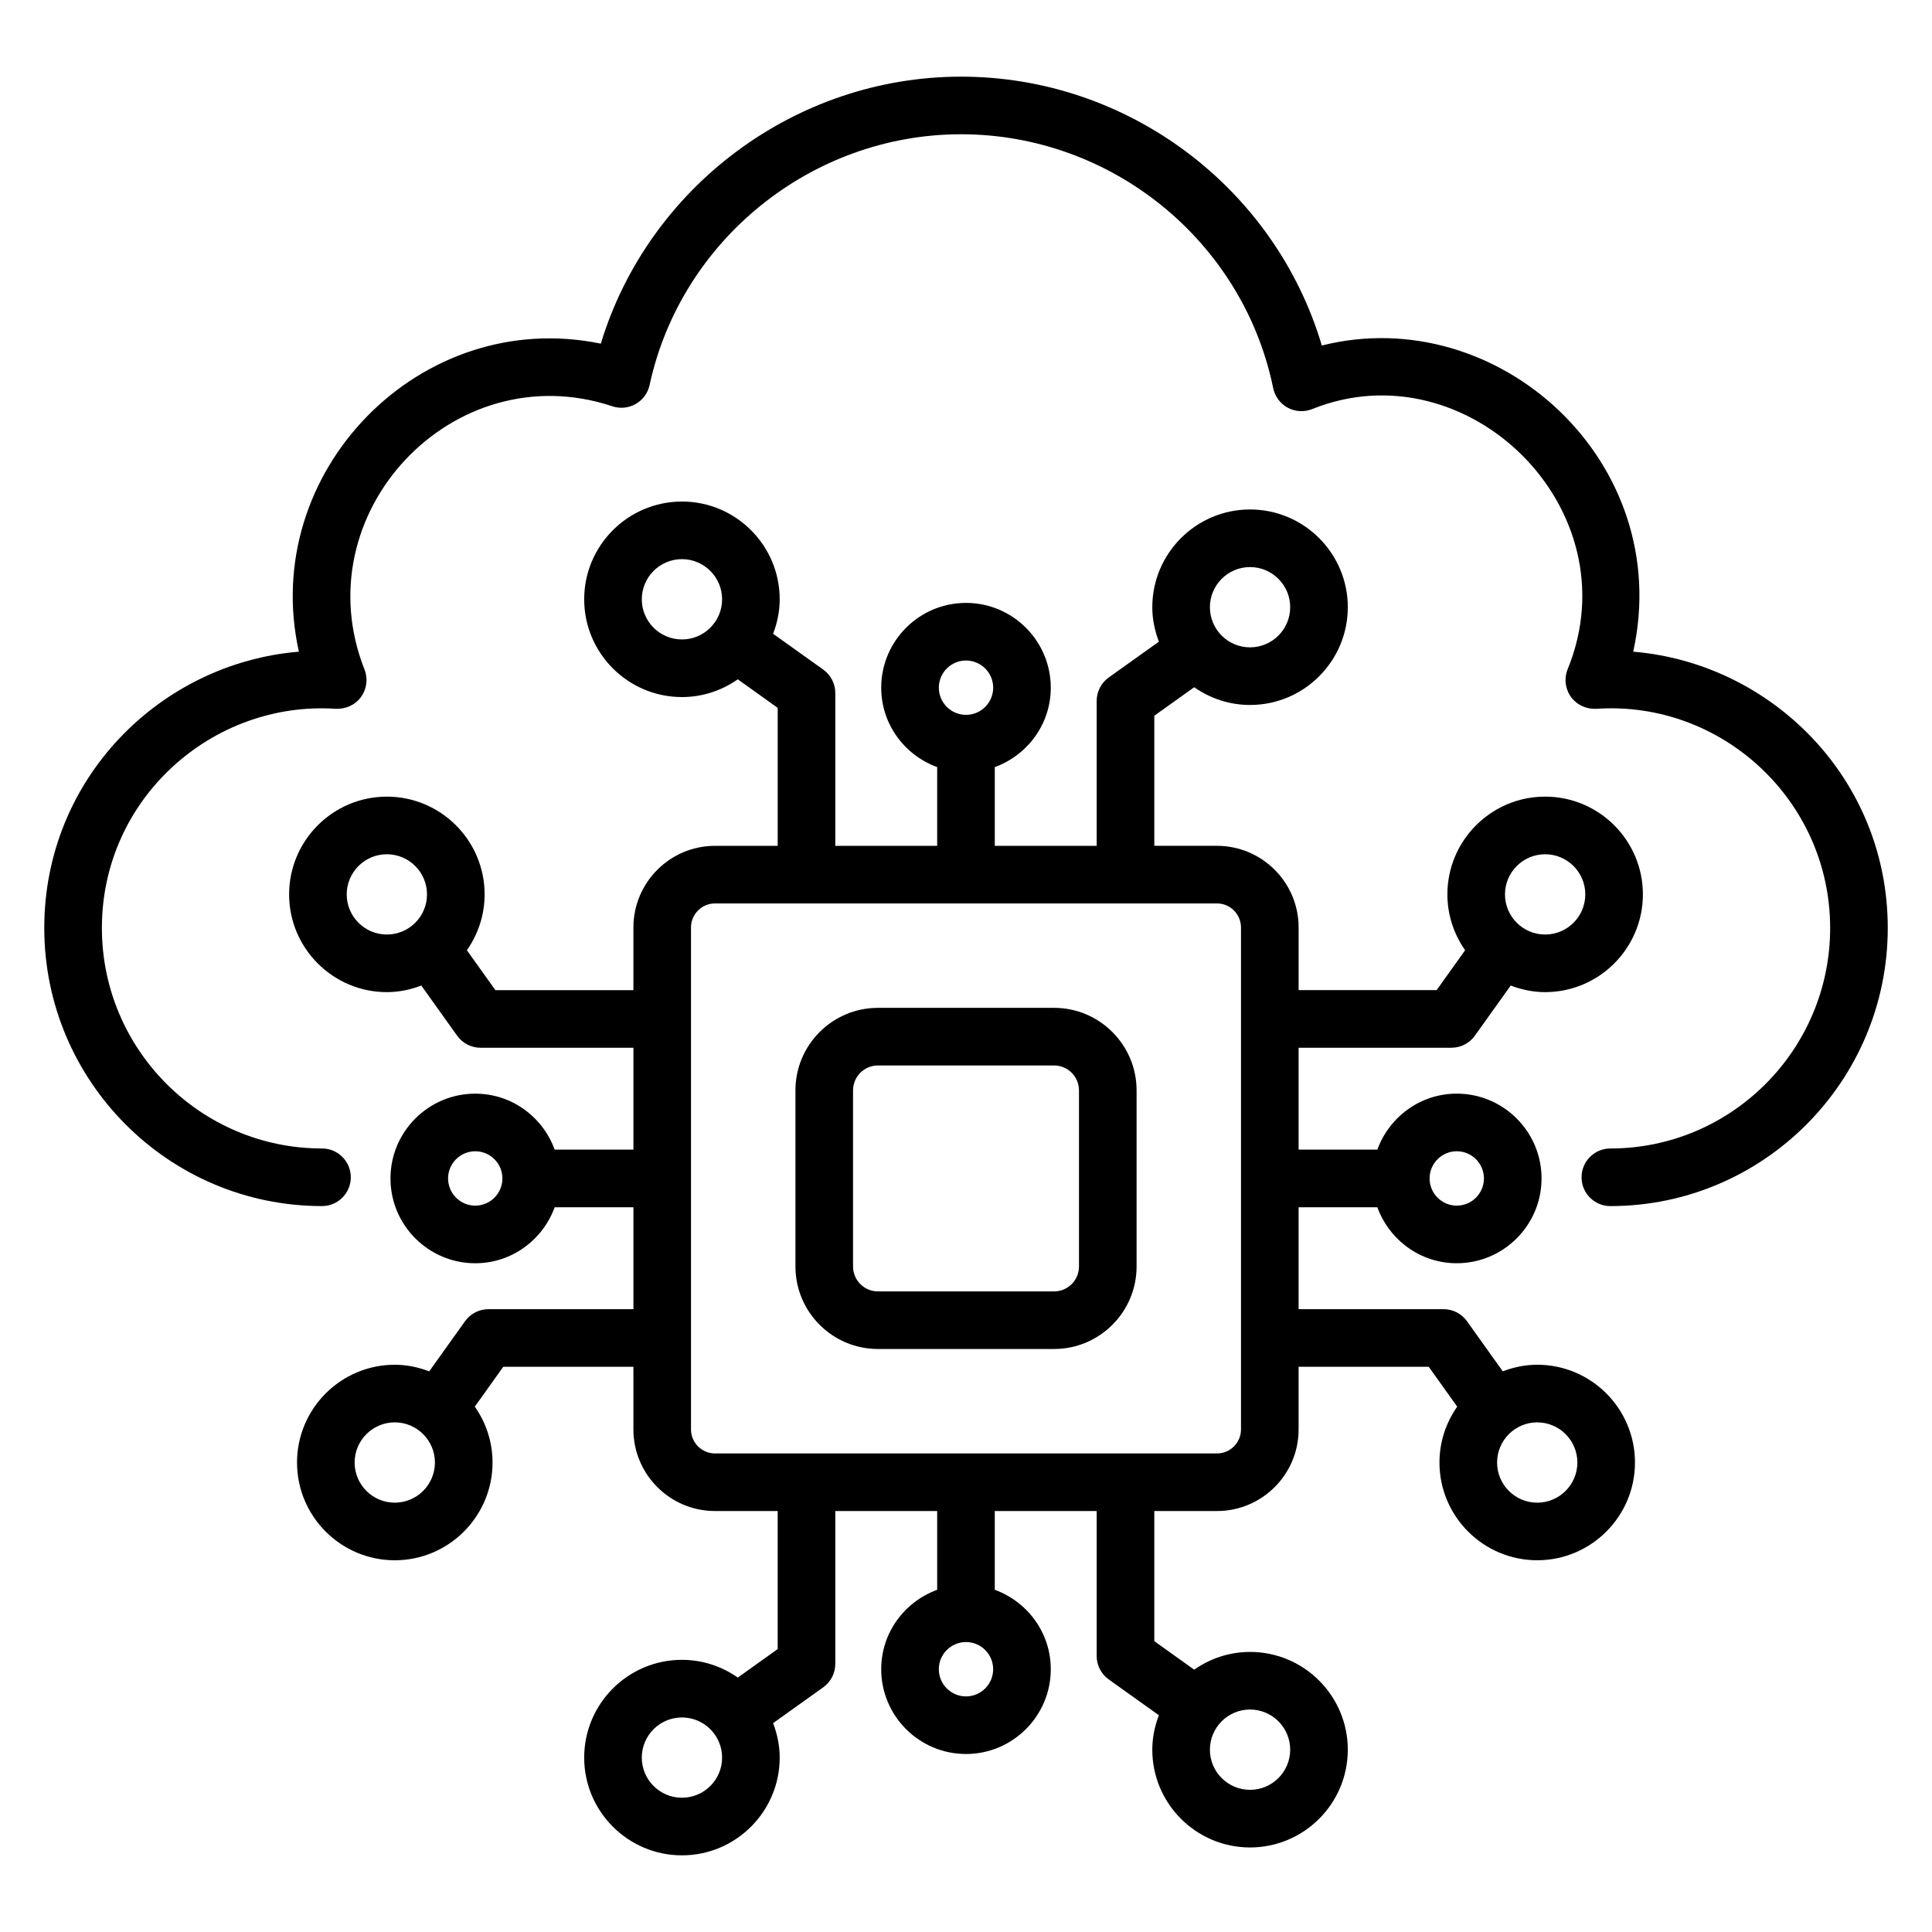 <?xml version="1.0" encoding="UTF-8"?>
<!-- Uploaded to: SVG Repo, www.svgrepo.com, Generator: SVG Repo Mixer Tools -->
<svg fill="#000000" width="800px" height="800px" version="1.1" viewBox="144 144 512 512" xmlns="http://www.w3.org/2000/svg">
 <g>
  <path d="m576.82 316.7c11.078-50.16-35.711-92.871-82.523-81.137-12.395-41.754-51.324-71.25-95.609-71.25-43.957 0-82.891 29.312-95.465 70.758-47.914-9.883-90.625 34.074-80.012 81.629-36.887 3.074-67.48 33.77-67.48 73.227 0 40.633 33.016 73.695 73.602 73.695 4.215 0 7.633-3.414 7.633-7.633s-3.418-7.633-7.633-7.633c-32.164-0.004-58.332-26.215-58.332-58.43 0-34.414 29.414-60.246 61.984-58.086 2.684 0.082 5.133-1 6.672-3.117 1.543-2.117 1.898-4.867 0.938-7.305-16.344-41.395 23.523-83.77 65.676-69.754 2.047 0.691 4.312 0.469 6.195-0.605 1.887-1.074 3.223-2.898 3.684-5.023 8.324-38.512 43.039-66.457 82.547-66.457 39.926 0 74.715 28.297 82.715 67.285 0.453 2.215 1.871 4.113 3.863 5.188 1.992 1.074 4.363 1.191 6.465 0.359 40.98-16.504 85.055 26.395 67.711 68.926-0.996 2.438-0.664 5.219 0.875 7.352 1.543 2.133 4.094 3.289 6.699 3.152 33.258-2.262 61.984 24.332 61.984 58.086 0 32.219-26.133 58.43-58.25 58.43-4.215 0-7.633 3.414-7.633 7.633s3.418 7.633 7.633 7.633c40.539 0 73.516-33.062 73.516-73.695 0-39.59-30.773-70.164-67.453-73.227z"/>
  <path d="m423.34 411.09h-46.676c-12.059 0-21.863 9.809-21.863 21.871v46.672c0 12.055 9.809 21.863 21.863 21.863h46.676c12.059 0 21.867-9.809 21.867-21.863v-46.672c0-12.059-9.809-21.871-21.867-21.871zm6.602 68.547c0 3.637-2.961 6.598-6.602 6.598h-46.676c-3.637 0-6.598-2.961-6.598-6.598v-46.672c0-3.644 2.961-6.606 6.598-6.606h46.676c3.641 0 6.602 2.961 6.602 6.606z"/>
  <path d="m551.38 505.67c-3.223 0-6.281 0.664-9.129 1.746l-9.484-13.277c-1.434-2.004-3.75-3.199-6.215-3.199h-38.41v-27.008h20.871c3.141 8.625 11.344 14.84 21.043 14.84 12.391 0 22.469-10.086 22.469-22.477s-10.078-22.469-22.469-22.469c-9.699 0-17.902 6.211-21.043 14.836h-20.871v-27h40.504c2.465 0 4.777-1.191 6.215-3.199l9.488-13.285c2.848 1.082 5.906 1.746 9.129 1.746 14.285 0 25.906-11.621 25.906-25.906 0-14.281-11.621-25.906-25.906-25.906-14.285 0-25.906 11.621-25.906 25.906 0 5.508 1.758 10.598 4.699 14.801l-7.551 10.574h-36.574v-16.609c0-11.926-9.703-21.633-21.629-21.633h-16.613l-0.004-34.473 10.574-7.555c4.203 2.941 9.293 4.699 14.801 4.699 14.285 0 25.906-11.621 25.906-25.906 0-14.281-11.621-25.906-25.906-25.906-14.281 0-25.906 11.621-25.906 25.906 0 3.227 0.664 6.281 1.746 9.133l-13.285 9.488c-2.008 1.43-3.199 3.742-3.199 6.211v38.406h-27.004v-20.867c8.625-3.141 14.84-11.344 14.84-21.043 0-12.391-10.078-22.469-22.469-22.469s-22.469 10.078-22.469 22.469c0 9.695 6.207 17.902 14.832 21.043v20.867h-27v-40.5c0-2.469-1.188-4.777-3.199-6.211l-13.281-9.488c1.082-2.852 1.746-5.906 1.746-9.133 0-14.289-11.621-25.91-25.906-25.91s-25.906 11.621-25.906 25.91c0 14.281 11.621 25.906 25.906 25.906 5.508 0 10.598-1.758 14.801-4.699l10.574 7.555v36.57h-16.609c-11.926 0-21.629 9.707-21.629 21.633v16.609h-36.578l-7.551-10.574c2.945-4.203 4.699-9.293 4.699-14.801 0-14.281-11.621-25.906-25.906-25.906-14.281 0-25.906 11.621-25.906 25.906 0 14.281 11.621 25.906 25.906 25.906 3.223 0 6.281-0.664 9.129-1.746l9.488 13.285c1.434 2.004 3.75 3.199 6.215 3.199h40.508v27h-20.871c-3.141-8.625-11.344-14.836-21.043-14.836-12.391 0-22.469 10.078-22.469 22.469s10.078 22.477 22.469 22.477c9.699 0 17.902-6.215 21.043-14.84h20.871v27.008h-38.414c-2.465 0-4.777 1.191-6.215 3.199l-9.484 13.277c-2.852-1.082-5.906-1.746-9.129-1.746-14.285 0-25.906 11.621-25.906 25.91 0 14.281 11.621 25.906 25.906 25.906 14.285 0 25.906-11.621 25.906-25.906 0-5.512-1.758-10.602-4.699-14.809l7.547-10.57h34.484v16.609c0 11.926 9.703 21.625 21.629 21.625h16.609v36.578l-10.574 7.555c-4.203-2.941-9.293-4.699-14.801-4.699-14.285 0-25.906 11.621-25.906 25.906 0 14.281 11.621 25.906 25.906 25.906s25.906-11.621 25.906-25.906c0-3.227-0.664-6.281-1.746-9.133l13.281-9.488c2.008-1.43 3.199-3.742 3.199-6.211v-40.508h27v20.875c-8.621 3.141-14.832 11.344-14.832 21.043 0 12.391 10.078 22.469 22.469 22.469s22.469-10.078 22.469-22.469c0-9.699-6.211-17.906-14.84-21.043v-20.871h27.004v38.414c0 2.469 1.188 4.777 3.199 6.211l13.285 9.488c-1.082 2.848-1.746 5.906-1.746 9.133 0 14.281 11.621 25.906 25.906 25.906 14.285 0 25.906-11.621 25.906-25.906 0-14.289-11.621-25.91-25.906-25.91-5.512 0-10.602 1.758-14.805 4.703l-10.57-7.559v-34.484h16.613c11.926 0 21.629-9.699 21.629-21.625v-16.609h34.48l7.551 10.57c-2.941 4.203-4.699 9.293-4.699 14.805 0 14.281 11.621 25.906 25.906 25.906s25.906-11.621 25.906-25.906c0-14.289-11.621-25.91-25.906-25.91zm-28.523-49.387c0.012-3.969 3.234-7.188 7.199-7.188 3.969 0 7.203 3.227 7.203 7.203 0 3.973-3.231 7.207-7.203 7.207-3.965 0-7.188-3.227-7.199-7.191 0 0 0.004-0.012 0.004-0.02 0-0.004-0.004-0.012-0.004-0.012zm30.621-85.898c5.867 0 10.641 4.769 10.641 10.637 0 5.867-4.773 10.637-10.641 10.637-5.867 0-10.641-4.769-10.641-10.637 0-5.867 4.773-10.637 10.641-10.637zm-78.203-76.105c5.867 0 10.641 4.769 10.641 10.637 0 5.867-4.773 10.637-10.641 10.637-5.867 0-10.637-4.769-10.637-10.637 0-5.867 4.769-10.637 10.637-10.637zm-150.55 19.18c-5.867 0-10.641-4.769-10.641-10.637 0-5.867 4.773-10.645 10.641-10.645s10.641 4.777 10.641 10.645c0 5.867-4.773 10.637-10.641 10.637zm-78.203 78.199c-5.867 0-10.637-4.769-10.637-10.637 0-5.867 4.769-10.637 10.637-10.637s10.641 4.769 10.641 10.637c0 5.867-4.773 10.637-10.641 10.637zm30.625 64.656c-0.012 3.965-3.234 7.191-7.199 7.191-3.969 0-7.203-3.234-7.203-7.207 0-3.973 3.231-7.203 7.203-7.203 3.965 0 7.188 3.219 7.199 7.184 0 0-0.004 0.012-0.004 0.02 0 0.004 0.004 0.012 0.004 0.016zm-28.527 85.906c-5.867 0-10.641-4.769-10.641-10.637 0-5.867 4.773-10.645 10.641-10.645 5.867 0 10.641 4.777 10.641 10.645 0.004 5.863-4.773 10.637-10.641 10.637zm76.105 78.195c-5.867 0-10.641-4.769-10.641-10.637s4.773-10.637 10.641-10.637 10.641 4.769 10.641 10.637-4.773 10.637-10.641 10.637zm150.55-23.375c5.867 0 10.641 4.777 10.641 10.645s-4.773 10.637-10.641 10.637c-5.867 0-10.637-4.769-10.637-10.637s4.769-10.645 10.637-10.645zm-75.273-278c3.969 0 7.203 3.227 7.203 7.203 0 3.969-3.223 7.188-7.184 7.199-0.008 0-0.016-0.004-0.02-0.004-0.008 0-0.012 0.004-0.016 0.004-3.961-0.012-7.18-3.231-7.18-7.199-0.008-3.977 3.223-7.203 7.195-7.203zm0 274.52c-3.969 0-7.203-3.227-7.203-7.203 0-3.965 3.219-7.184 7.18-7.199 0.008 0 0.012 0.004 0.016 0.004 0.008 0 0.016-0.004 0.02-0.004 3.961 0.008 7.184 3.231 7.184 7.199 0.004 3.973-3.227 7.203-7.195 7.203zm72.875-70.746c0 3.504-2.856 6.359-6.363 6.359h-133.03c-3.508 0-6.363-2.856-6.363-6.359v-133.03c0-3.512 2.856-6.367 6.363-6.367h133.03c3.508 0 6.363 2.856 6.363 6.367zm78.504 19.406c-5.867 0-10.637-4.769-10.637-10.637 0-5.867 4.769-10.645 10.637-10.645 5.867 0 10.641 4.777 10.641 10.645 0 5.863-4.773 10.637-10.641 10.637z"/>
 </g>
</svg>